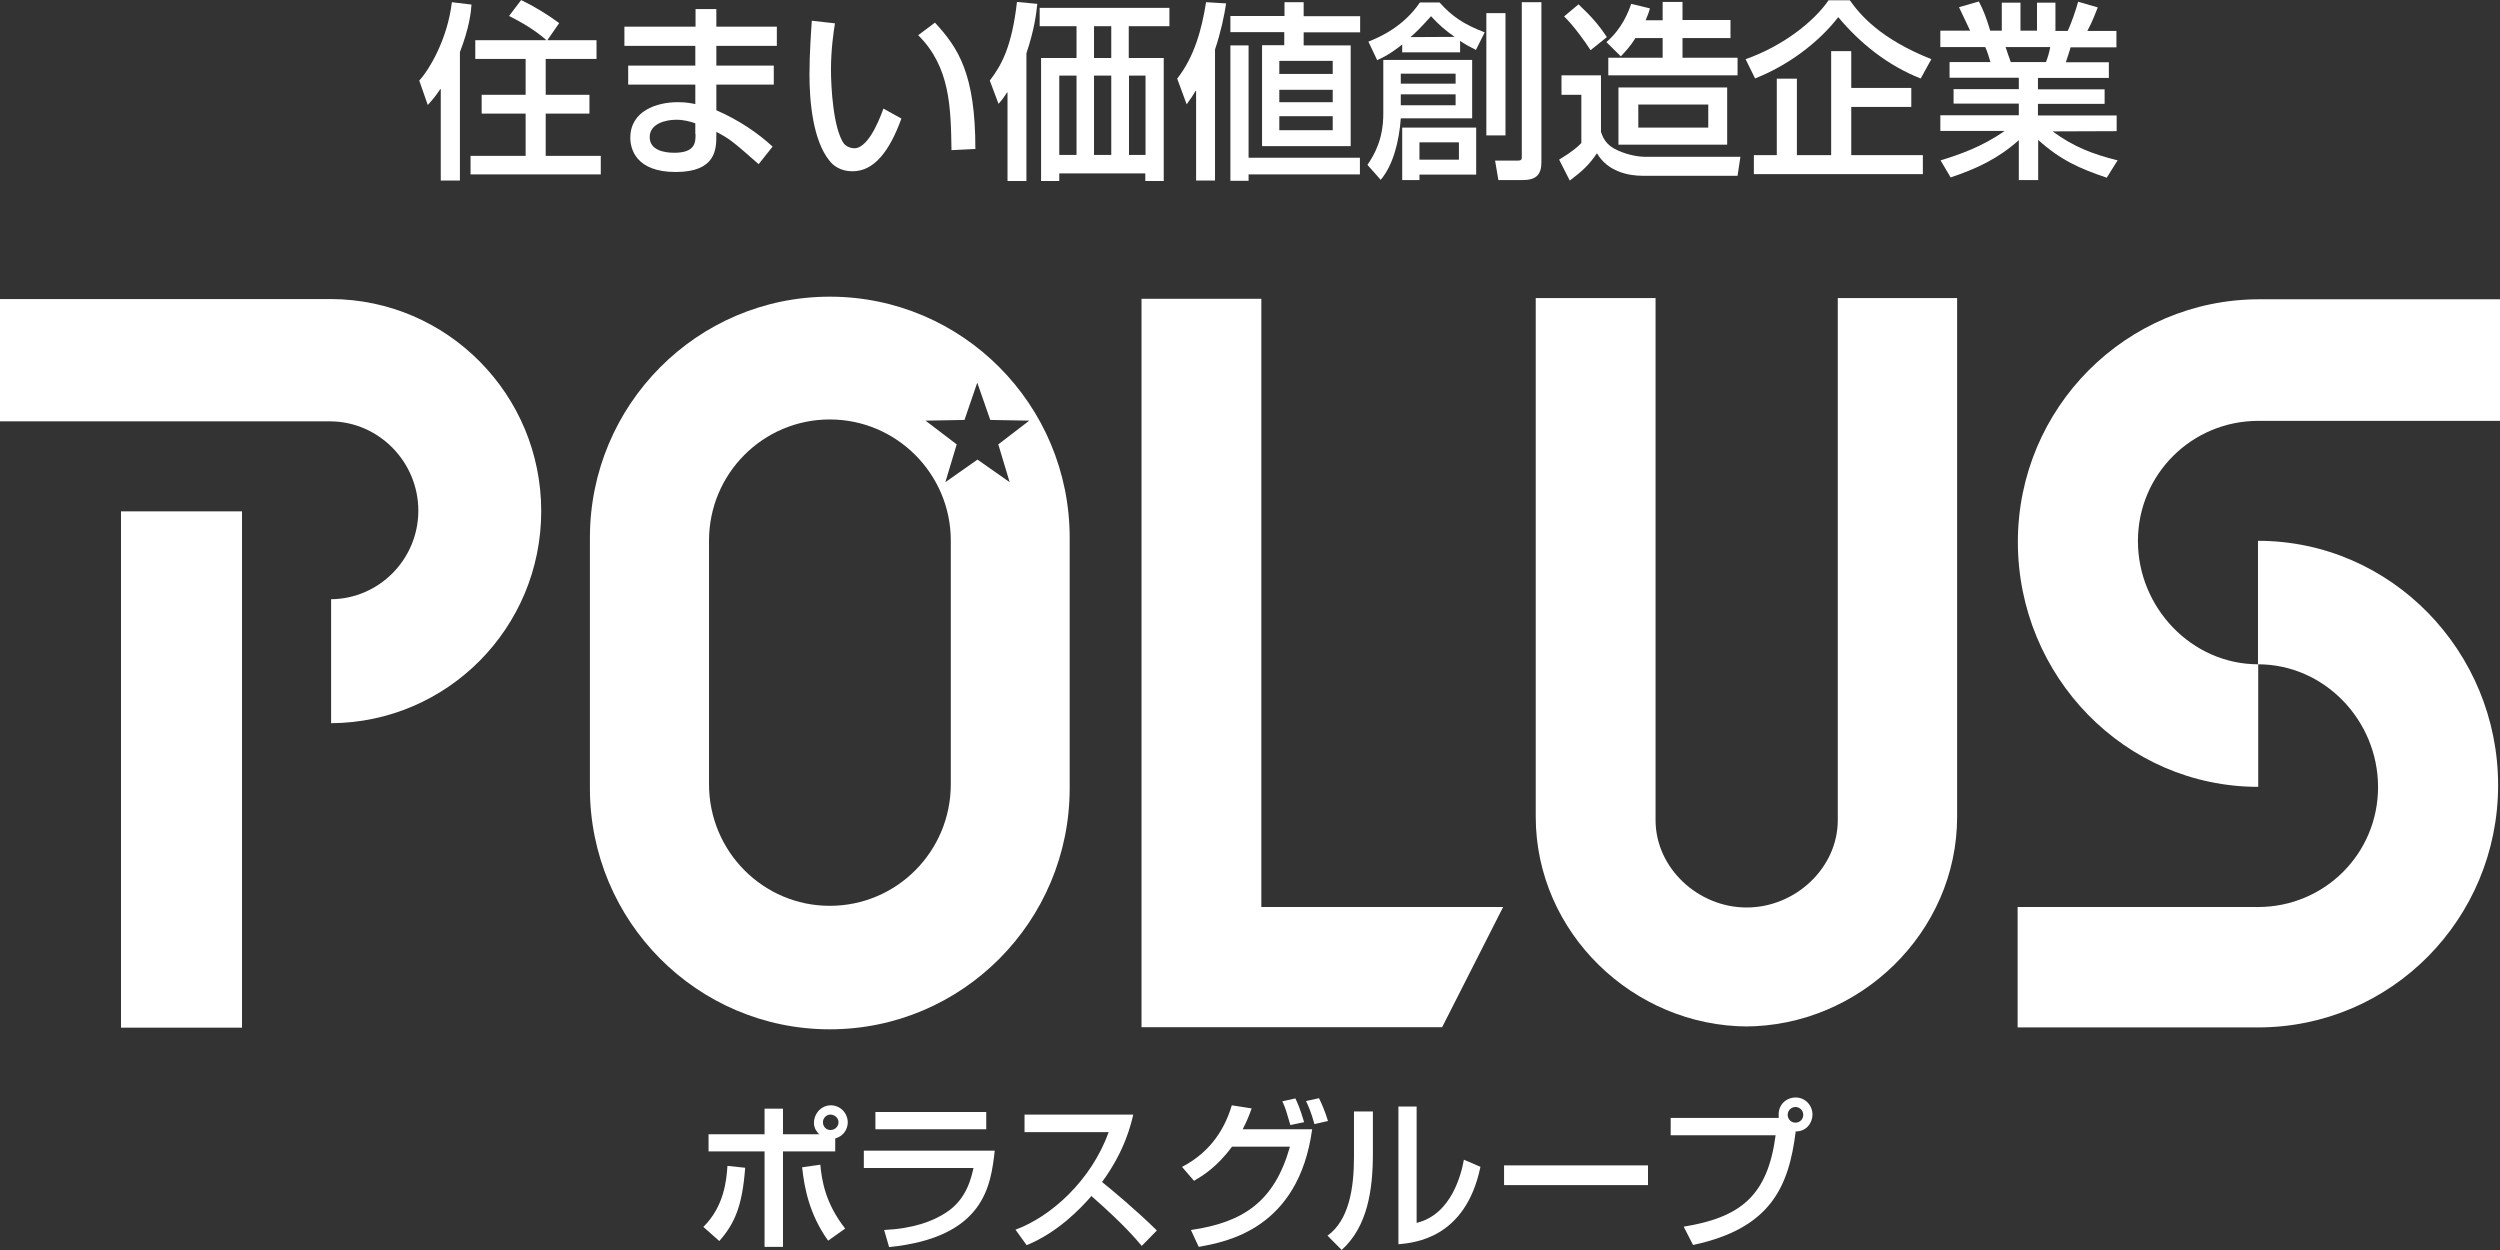 <svg width="160" height="80" viewBox="0 0 160 80" fill="none" xmlns="http://www.w3.org/2000/svg">
<rect x="0" y="0" width="160" height="80" fill="#333333" stroke="none"/>
<g clip-path="url(#clip0_81_7006)">
<path d="M28.209 5.703H28.179C27.801 6.266 27.605 6.463 27.378 6.722L26.833 5.156C27.483 4.442 28.633 2.527 28.92 0.141L30.176 0.293C30.146 0.764 30.04 1.767 29.435 3.332V11.555H28.209V5.703ZM34.956 2.557C34.245 1.934 33.428 1.448 32.581 1.022L33.352 0.004C34.154 0.384 35.031 0.916 35.788 1.478L35.031 2.572H38.177V3.773H34.925V6.068H37.724V7.269H34.925V9.974H38.45V11.16H30.115V9.974H33.64V7.269H30.826V6.068H33.64V3.773H30.418V2.572H34.941L34.956 2.557Z" fill="white"/>
<path d="M44.515 8.591C44.515 9.093 44.515 9.777 43.154 9.777C42.533 9.777 41.581 9.625 41.581 8.774C41.581 7.922 42.579 7.664 43.275 7.664C43.804 7.664 44.182 7.786 44.5 7.892V8.576L44.515 8.591ZM39.962 1.706V2.937H44.5V4.199H40.204V5.415H44.5V6.661C44.273 6.615 43.94 6.539 43.381 6.539C42.019 6.539 40.34 7.102 40.34 8.819C40.34 9.503 40.673 11.008 43.244 11.008C45.816 11.008 45.846 9.549 45.846 8.667V8.439C46.739 8.91 46.89 9.047 48.554 10.506L49.446 9.382C48.523 8.53 47.313 7.694 45.846 7.056V5.415H49.522V4.199H45.846V2.937H49.718V1.706H45.846V0.581H44.515V1.706H39.977H39.962Z" fill="white"/>
<path d="M60.896 9.625C60.851 6.889 60.821 4.29 58.764 2.253L59.837 1.448C61.35 3.089 62.424 4.746 62.424 9.534L60.881 9.61L60.896 9.625ZM53.439 1.493C53.364 1.934 53.182 3.135 53.182 4.442C53.182 5.627 53.333 8.242 54.014 9.199C54.105 9.321 54.377 9.488 54.68 9.488C55.693 9.488 56.48 7.086 56.54 6.95L57.69 7.588C56.933 9.67 55.95 10.962 54.559 10.962C53.757 10.962 53.303 10.567 53.091 10.293C52.017 8.971 51.806 6.479 51.806 4.761C51.806 3.454 51.911 1.98 51.957 1.326L53.424 1.493H53.439Z" fill="white"/>
<path d="M71.121 9.914H70.017V4.837H71.121V9.914ZM66.538 0.49V1.676H68.898V3.712H66.629V11.585H67.793V11.099H73.299V11.585H74.479V3.712H72.24V1.676H74.842V0.505H66.523L66.538 0.49ZM71.121 3.712H70.017V1.676H71.121V3.712ZM68.898 9.914H67.793V4.837H68.898V9.914ZM73.314 9.914H72.256V4.837H73.314V9.914ZM64.466 11.585H65.691V3.408C66.205 1.888 66.326 0.84 66.387 0.247L65.086 0.125C64.753 3.044 64.073 4.199 63.347 5.156L63.906 6.646C64.163 6.357 64.269 6.205 64.451 5.916H64.481V11.585H64.466Z" fill="white"/>
<path d="M85.294 4.731H81.876V3.895H85.294V4.731ZM82.193 1.022H78.745V2.056H82.193V2.892H80.771V9.351H86.444V2.907H83.434V2.071H87.049V1.037H83.434V0.141H82.208V1.022H82.193ZM85.294 6.539H81.876V5.749H85.294V6.539ZM79.909 10.066V2.907H78.745V11.57H79.909V11.16H87.034V10.096H79.909V10.066ZM85.294 8.333H81.876V7.436H85.294V8.333ZM76.551 11.555H77.761V3.165C78.14 2.04 78.351 1.007 78.472 0.217L77.187 0.141C76.914 1.904 76.43 3.636 75.341 5.035L75.946 6.676C76.249 6.266 76.37 6.068 76.521 5.81H76.551V11.555Z" fill="white"/>
<path d="M93.371 10.217H90.845V9.108H93.371V10.217ZM89.741 8.166V11.525H90.845V11.175H94.475V8.166H89.741ZM95.126 8.667H96.351V0.84H95.126V8.667ZM88.531 3.834V7.284C88.531 8.926 87.956 9.898 87.517 10.552L88.365 11.509C89.151 10.582 89.544 9.078 89.65 7.573H94.218V3.834H88.546H88.531ZM93.159 5.354H89.65V4.715H93.159V5.354ZM93.159 6.737H89.65V6.038H93.159V6.737ZM89.726 3.348H93.447V2.618C93.779 2.846 94.097 3.013 94.46 3.196L95.02 2.071C93.674 1.554 92.933 1.052 92.131 0.156H90.875C89.817 1.721 88.274 2.39 87.578 2.664L88.138 3.849C88.531 3.667 88.939 3.484 89.741 2.846V3.363L89.726 3.348ZM90.27 2.375C90.573 2.116 90.906 1.797 91.586 1.037C92.101 1.6 92.509 1.949 93.099 2.36L90.27 2.375ZM97.395 10.081C97.395 10.278 97.258 10.278 97.107 10.278H95.685L95.897 11.525H97.44C98.287 11.525 98.65 11.205 98.65 10.385V0.141H97.395V10.066V10.081Z" fill="white"/>
<path d="M109.329 8.166H104.852V6.691H109.329V8.166ZM103.581 9.26H110.539V5.597H103.581V9.26ZM104.398 0.247C104.231 0.718 103.838 1.812 102.81 2.694L103.732 3.606C104.035 3.287 104.337 2.968 104.67 2.436H106.41V3.697H102.931V4.822H111.204V3.697H107.68V2.436H110.751V1.28H107.68V0.125H106.41V1.296H105.32C105.457 0.976 105.532 0.779 105.593 0.536L104.398 0.247ZM100.102 1.052C100.707 1.63 101.479 2.709 101.796 3.211L102.84 2.375C102.28 1.539 101.842 1.052 101.025 0.277L100.102 1.052ZM99.921 6.068H101.206V9.154C100.979 9.382 100.707 9.655 99.784 10.217L100.465 11.555C101.221 10.993 101.721 10.537 102.205 9.807C102.885 10.977 104.201 11.251 105.139 11.251H111.204L111.386 10.035H105.23C104.957 10.035 104.216 9.944 103.536 9.625C102.764 9.29 102.583 8.789 102.462 8.439V4.822H99.936V6.053L99.921 6.068Z" fill="white"/>
<path d="M122.912 5.019C120.839 4.199 119.07 2.8 117.648 1.098C116.377 2.74 114.411 4.199 112.324 5.019L111.719 3.788C114.093 2.952 116.075 1.402 117.028 0.019H118.389C119.039 0.931 120.295 2.466 123.607 3.788L122.927 5.019H122.912ZM122.322 5.627V6.843H118.48V9.929H123.063V11.145H112.248V9.929H113.715V5.035H115.001V9.929H117.194V3.272H118.48V5.627H122.322Z" fill="white"/>
<path d="M131.216 3.013C131.14 3.408 131.049 3.697 130.943 3.971H128.69C128.644 3.834 128.402 3.18 128.357 3.013H131.216ZM124.833 11.357C126.466 10.81 127.858 10.172 129.204 8.971V11.525H130.444V8.956C131.896 10.263 133.122 10.795 134.831 11.373L135.527 10.263C133.938 9.868 132.713 9.397 131.367 8.409L135.466 8.394V7.39H130.429V6.646H134.695V5.719H130.429V4.989H134.967V3.986H132.214C132.259 3.834 132.486 3.18 132.517 3.028H135.451V1.98H133.59C133.923 1.372 134.18 0.672 134.256 0.475L133.001 0.11C132.864 0.627 132.562 1.493 132.335 1.98H131.548V0.171H130.369V1.964H129.31V0.171H128.115V1.964H127.374C127.132 1.159 126.95 0.672 126.648 0.095L125.377 0.46C125.619 0.961 125.997 1.782 126.088 1.964H124.182V3.013H127.056C127.177 3.241 127.344 3.834 127.389 3.971H124.772V4.974H129.204V5.703H125.029V6.631H129.204V7.375H124.182V8.378H128.296C126.89 9.382 125.392 9.898 124.197 10.263L124.833 11.342V11.357Z" fill="white"/>
<path d="M53.666 71.819C53.666 72.093 53.439 72.321 53.152 72.321C52.864 72.321 52.668 72.093 52.668 71.819C52.668 71.561 52.88 71.333 53.152 71.333C53.424 71.333 53.666 71.561 53.666 71.819ZM53.439 72.868C54.196 72.64 54.256 72.002 54.256 71.834C54.256 71.242 53.787 70.74 53.167 70.74C52.547 70.74 52.093 71.287 52.093 71.865C52.093 72.245 52.305 72.457 52.426 72.594H50.111V70.953H48.932V72.594H45.347V73.689H48.932V79.799H50.111V73.689H53.454V72.868H53.439ZM46.043 79.419C47.011 78.309 47.51 77.2 47.691 74.737L46.557 74.616C46.496 75.528 46.345 77.215 45.014 78.522L46.028 79.419H46.043ZM51.337 74.707C51.473 75.999 51.791 77.716 53.001 79.403L54.09 78.628C52.804 76.987 52.592 75.513 52.501 74.54L51.337 74.707Z" fill="white"/>
<path d="M63.12 72.275H56.026V71.166H63.12V72.275ZM63.664 73.643C63.407 75.862 63.029 79.191 56.903 79.814L56.585 78.72C58.446 78.628 59.686 78.172 60.563 77.595C61.879 76.744 62.167 75.345 62.303 74.753H55.285V73.643H63.679H63.664Z" fill="white"/>
<path d="M64.98 78.704C67.264 77.868 69.835 75.558 70.955 72.458H65.57V71.333H72.528C72.392 71.91 72.014 73.628 70.531 75.649C71.136 76.136 72.664 77.397 74.04 78.75L73.072 79.738C72.649 79.236 71.893 78.34 69.851 76.546C69.125 77.382 67.672 78.887 65.706 79.692L64.995 78.704H64.98Z" fill="white"/>
<path d="M75.659 74.677C77.58 73.674 78.427 72.108 78.835 70.74L80.106 70.938C79.955 71.363 79.819 71.713 79.531 72.275H83.978C83.101 78.674 78.472 79.48 76.718 79.799L76.219 78.72C79.576 78.233 81.573 76.896 82.556 73.385H78.85C77.867 74.722 76.93 75.269 76.415 75.573L75.659 74.692V74.677ZM82.587 72.017C82.344 71.181 82.299 70.998 82.072 70.482L82.904 70.299C83.01 70.527 83.192 70.892 83.464 71.819L82.587 72.002V72.017ZM84.129 71.956C83.903 71.135 83.706 70.725 83.585 70.466L84.417 70.284C84.598 70.664 84.78 71.059 84.992 71.743L84.129 71.941V71.956Z" fill="white"/>
<path d="M87.865 73.81C87.865 76.136 87.533 78.492 85.869 79.996L84.961 79.084C86.323 78.096 86.655 76.09 86.655 74.038V71.135H87.865V73.81ZM90.664 78.264C92.933 77.716 93.537 75.057 93.689 74.221L94.748 74.677C93.795 79.282 90.482 79.54 89.499 79.632V70.816H90.664V78.264Z" fill="white"/>
<path d="M105.472 74.585H96.26V75.847H105.472V74.585Z" fill="white"/>
<path d="M115.409 71.348C115.409 71.622 115.198 71.85 114.91 71.85C114.623 71.85 114.411 71.622 114.411 71.348C114.411 71.074 114.638 70.847 114.91 70.847C115.182 70.847 115.409 71.074 115.409 71.348ZM108.361 79.677C113.352 78.613 114.487 75.923 114.925 72.412C115.651 72.412 115.999 71.819 115.999 71.333C115.999 70.74 115.53 70.239 114.925 70.239C114.32 70.239 113.836 70.695 113.836 71.302C113.836 71.378 113.836 71.47 113.836 71.546H106.924V72.655H113.64C113.125 76.561 111.371 77.914 107.756 78.507L108.346 79.662L108.361 79.677Z" fill="white"/>
<path d="M96.2 58.049H80.726V19.124H73.057V65.74H92.297L96.2 58.049Z" fill="white"/>
<path d="M15.489 32.727H7.744V65.77H15.489V32.727Z" fill="white"/>
<path d="M117.618 19.078V52.486C117.618 55.571 114.88 58.079 111.794 58.079H111.779C108.693 58.079 105.956 55.571 105.956 52.486V19.078H98.287V52.273C98.287 59.675 104.519 65.694 111.885 65.694H111.658C119.024 65.694 125.256 59.675 125.256 52.273V19.078H117.603H117.618Z" fill="white"/>
<path d="M53.106 57.973C48.841 57.973 45.377 54.492 45.377 50.191V34.597C45.377 30.311 48.841 26.845 53.106 26.845C57.372 26.845 60.851 30.326 60.851 34.597V50.191C60.851 54.492 57.387 57.973 53.106 57.973ZM53.106 65.876C61.592 65.876 68.459 58.961 68.459 50.449V34.414C68.459 25.903 61.592 18.987 53.106 18.987C44.621 18.987 37.754 25.903 37.754 34.414V50.449C37.754 58.961 44.621 65.876 53.106 65.876ZM62.545 24.489L63.377 26.876L65.873 26.921L63.891 28.441L64.617 30.858L62.56 29.414L60.503 30.858L61.229 28.441L59.232 26.921L61.728 26.876L62.545 24.489Z" fill="white"/>
<path d="M160 26.936H144.526C140.276 26.936 136.827 30.356 136.827 34.627C136.827 38.898 140.276 42.515 144.526 42.515V50.358C135.995 50.358 129.143 43.275 129.143 34.688C129.143 26.101 136.071 19.154 144.602 19.154H160V26.921V26.936Z" fill="white"/>
<path d="M129.128 58.049H144.511C148.762 58.049 152.195 54.644 152.195 50.373C152.195 46.102 148.762 42.515 144.511 42.515V34.612C153.042 34.612 159.879 41.695 159.879 50.252C159.879 58.809 153.042 65.755 144.511 65.755H129.128V58.064V58.049Z" fill="white"/>
<path d="M0 19.139H21.191C28.618 19.17 34.638 25.234 34.638 32.712C34.638 40.19 28.633 46.239 21.191 46.285V38.351C24.277 38.321 26.773 35.782 26.773 32.682C26.773 29.581 24.277 27.012 21.191 26.967H0V19.139Z" fill="white"/>
</g>
<defs>
<clipPath id="clip0_81_7006">
<rect width="160" height="80" fill="white"/>
</clipPath>
</defs>
</svg>
